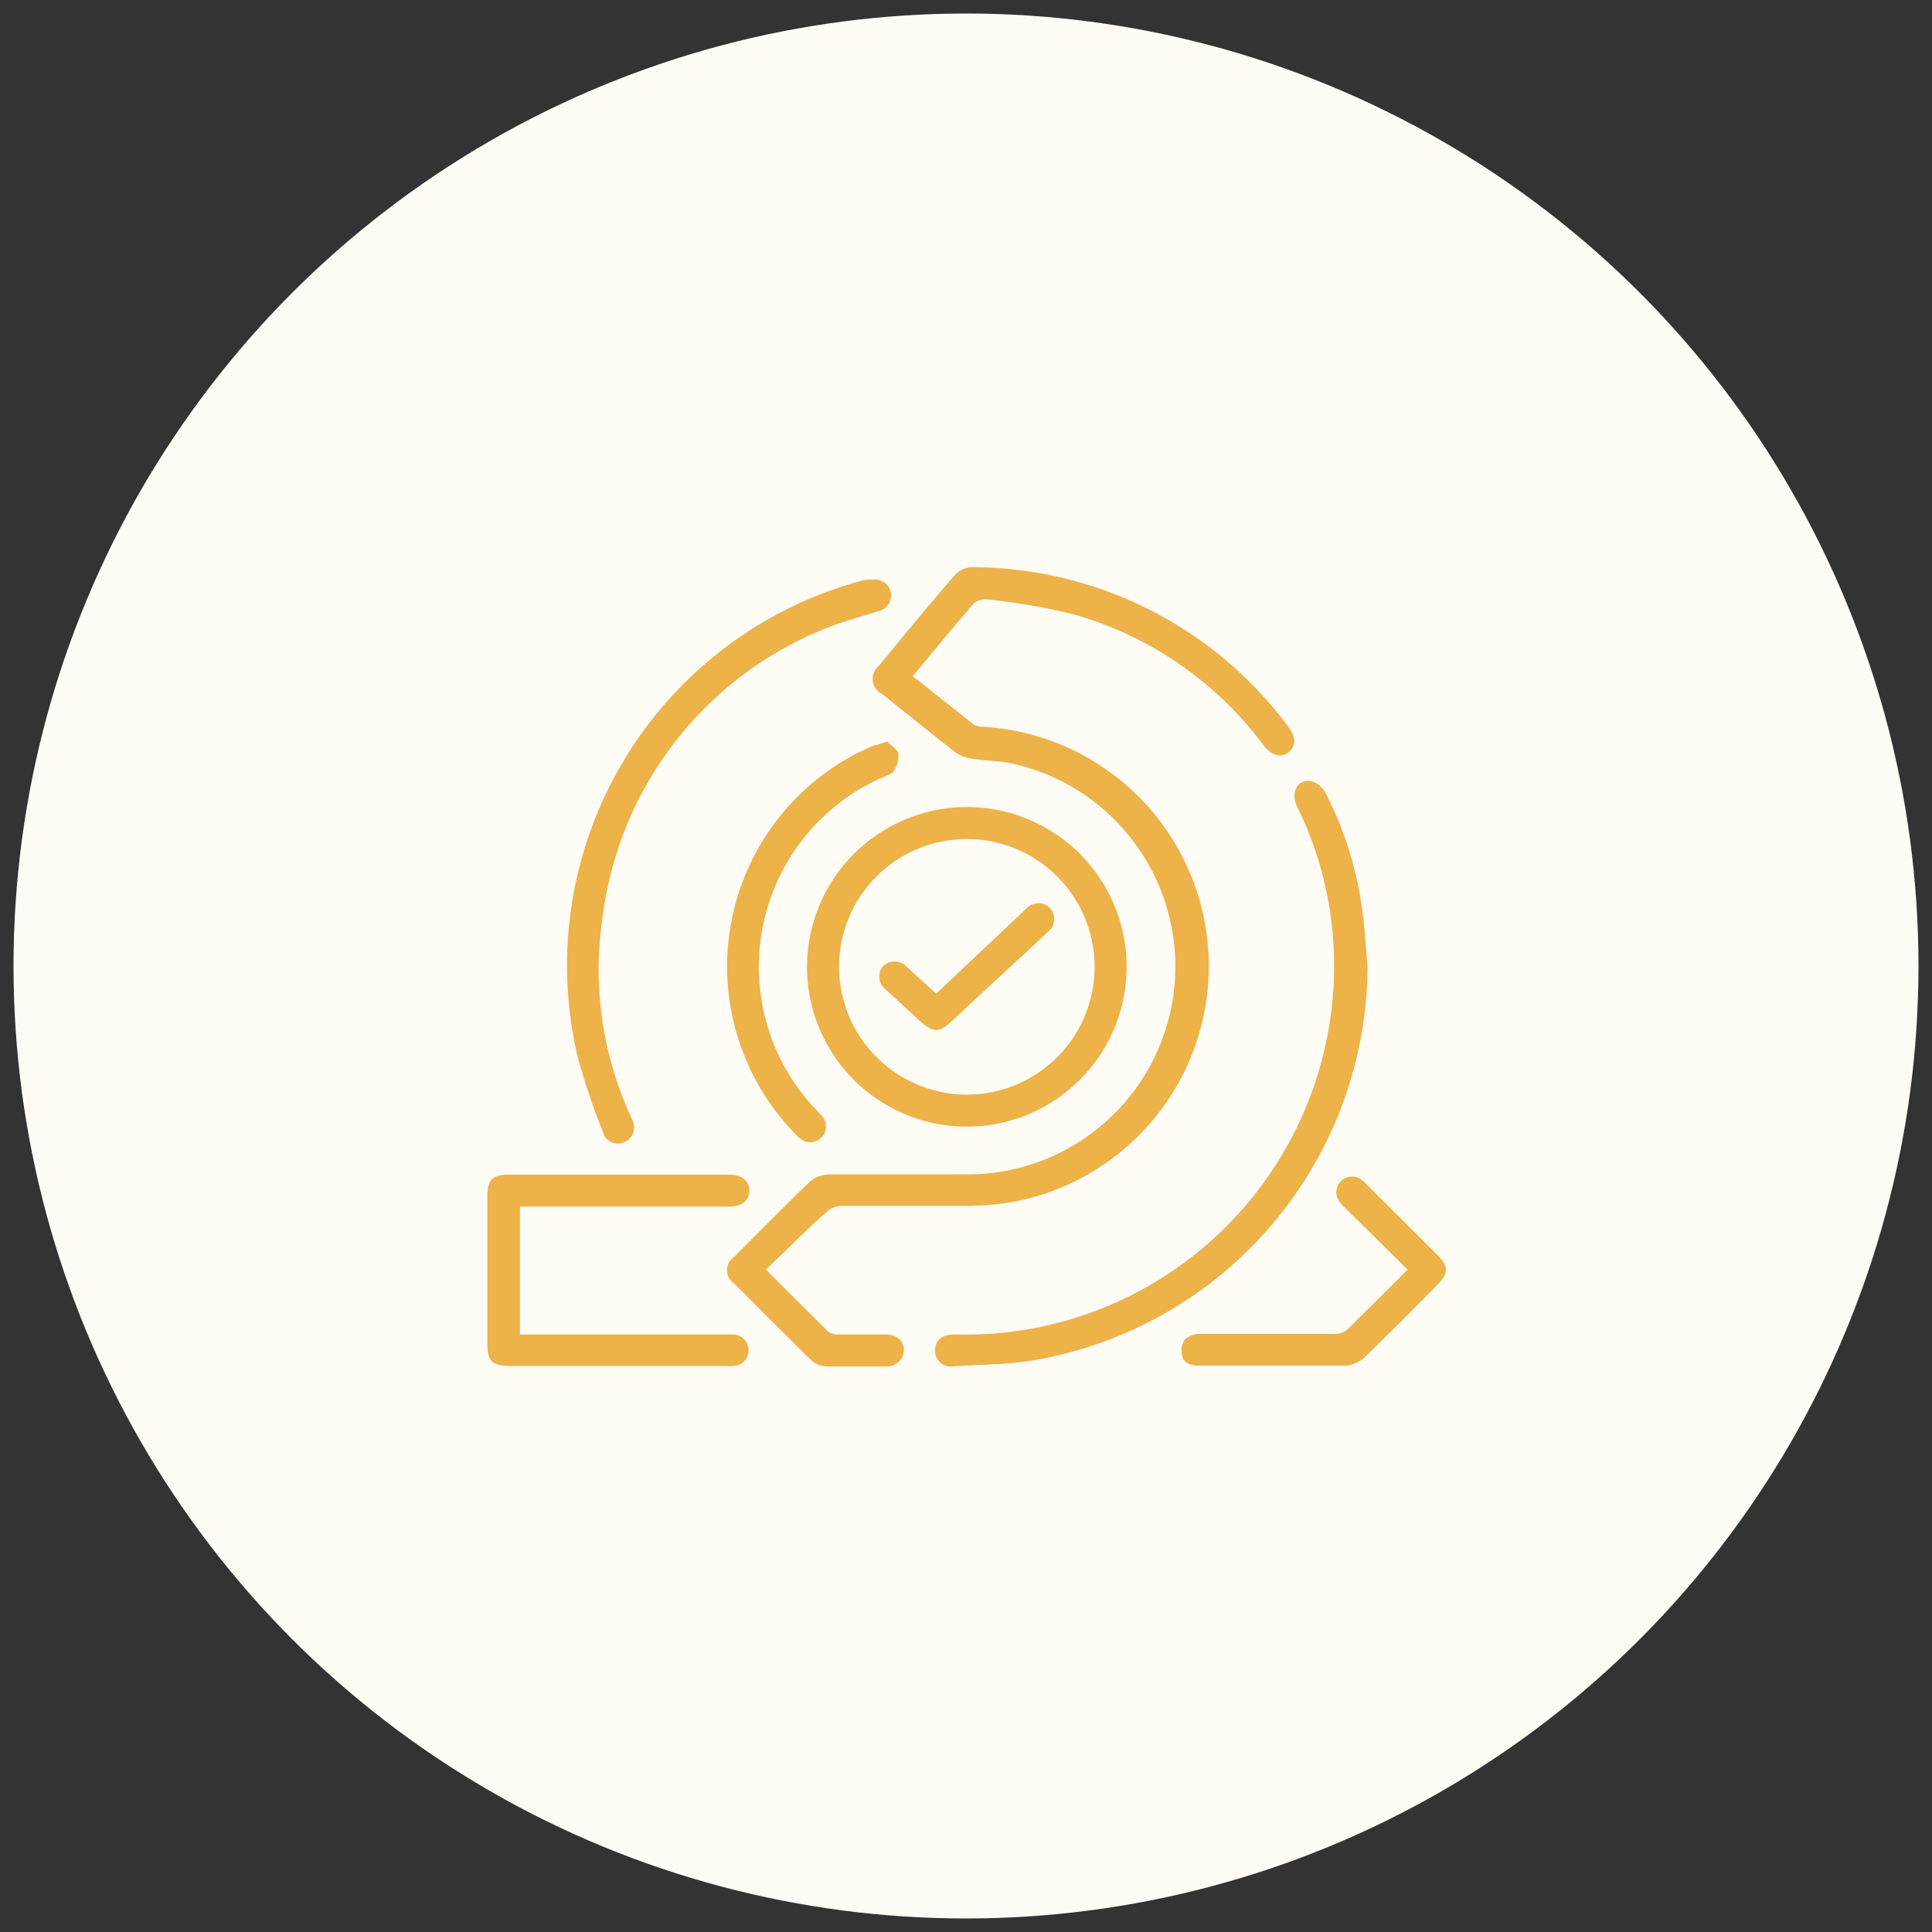 <svg id="Layer_1" data-name="Layer 1" xmlns="http://www.w3.org/2000/svg" viewBox="0 0 70 70"><rect x="0" y="0" width="70" height="70" fill="#333333" stroke="none"/><defs><style>.cls-1{fill:#fffcf6;}.cls-2{fill:#edb248;}</style></defs><circle class="cls-1" cx="35" cy="35" r="34.51"/><path class="cls-2" d="M27.75,46,30,48.24a.53.53,0,0,0,.36.11h1.73c.4,0,.66.23.66.57a.61.61,0,0,1-.65.59c-.72,0-1.44,0-2.17,0a.91.91,0,0,1-.54-.23c-.93-.91-1.85-1.83-2.77-2.76a.59.59,0,0,1,0-1c.9-.9,1.8-1.82,2.72-2.7a1.11,1.11,0,0,1,.67-.27c1.65,0,3.31,0,5,0a7.53,7.53,0,0,0,1.54-14.91c-.44-.08-.89-.08-1.33-.15a1.5,1.5,0,0,1-.59-.22c-.9-.7-1.79-1.43-2.69-2.14a.6.6,0,0,1-.1-1c.91-1.11,1.82-2.22,2.76-3.3a.87.87,0,0,1,.62-.28,14.31,14.31,0,0,1,11.48,5.81c.27.35.24.68,0,.89s-.62.14-.9-.22a13,13,0,0,0-6.93-4.78,23.7,23.7,0,0,0-3.16-.54.66.66,0,0,0-.48.21c-.72.84-1.42,1.7-2.16,2.58l2.22,1.76a.58.58,0,0,0,.3.07,8.69,8.69,0,0,1,1.26,17.19,9.89,9.89,0,0,1-1.8.17c-1.52,0-3,0-4.56,0a.86.86,0,0,0-.53.21C29.15,44.62,28.47,45.32,27.75,46Z"/><path class="cls-2" d="M35,29.24A5.79,5.79,0,1,1,29.24,35,5.8,5.8,0,0,1,35,29.24Zm0,10.42A4.63,4.63,0,1,0,30.4,35,4.64,4.64,0,0,0,35,39.66Z"/><path class="cls-2" d="M49.55,35.06A14.55,14.55,0,0,1,37.37,49.3c-.92.14-1.87.15-2.8.2a.57.57,0,0,1-.69-.56c0-.37.25-.59.7-.59A13.36,13.36,0,0,0,48.3,34,13,13,0,0,0,47,29.23c-.25-.51,0-1,.49-.93a.82.82,0,0,1,.51.38A13,13,0,0,1,49.36,33C49.45,33.66,49.49,34.36,49.55,35.06Z"/><path class="cls-2" d="M31.62,21a.58.58,0,0,1,.17,1.15c-.66.22-1.35.39-2,.67a13,13,0,0,0-7.95,10.36,12.78,12.78,0,0,0,1,7.24l.09.2a.58.58,0,0,1-.33.77.55.55,0,0,1-.74-.34,24.86,24.86,0,0,1-.93-2.76A14.44,14.44,0,0,1,31.37,21Z"/><path class="cls-2" d="M18.84,43.72v4.63h7.75a.57.57,0,0,1,.53.58.56.56,0,0,1-.52.56,1.31,1.31,0,0,1-.28,0H18.46c-.62,0-.8-.18-.8-.79V43.33c0-.57.19-.77.75-.77h8c.47,0,.75.23.74.59s-.28.57-.74.57H18.84Z"/><path class="cls-2" d="M32.14,26.87c.13.13.37.26.41.44a1,1,0,0,1-.17.63c-.06.11-.24.15-.37.21a7.5,7.5,0,0,0-2.44,12.06,2.35,2.35,0,0,1,.26.29.57.57,0,0,1-.79.79,1,1,0,0,1-.21-.19A8.69,8.69,0,0,1,31.68,27C31.8,27,31.92,26.94,32.14,26.87Z"/><path class="cls-2" d="M51,46l-2.27-2.24a1.42,1.42,0,0,1-.25-.3.57.57,0,0,1,.76-.77,1,1,0,0,1,.28.23l2.56,2.55c.41.41.41.67,0,1.08-.88.89-1.76,1.78-2.66,2.65a1.12,1.12,0,0,1-.67.28c-1.76,0-3.52,0-5.28,0-.28,0-.56-.06-.64-.35a.75.75,0,0,1,.09-.59.79.79,0,0,1,.57-.21c1.62,0,3.23,0,4.85,0a.71.71,0,0,0,.56-.24Z"/><path class="cls-2" d="M33.92,36l3.18-3c.1-.09.22-.23.34-.24a.56.56,0,0,1,.72.72c0,.11-.14.24-.25.34L34.48,37c-.47.43-.66.42-1.14,0L32.1,35.86A.59.59,0,0,1,32,35a.6.6,0,0,1,.87.05Z"/></svg>